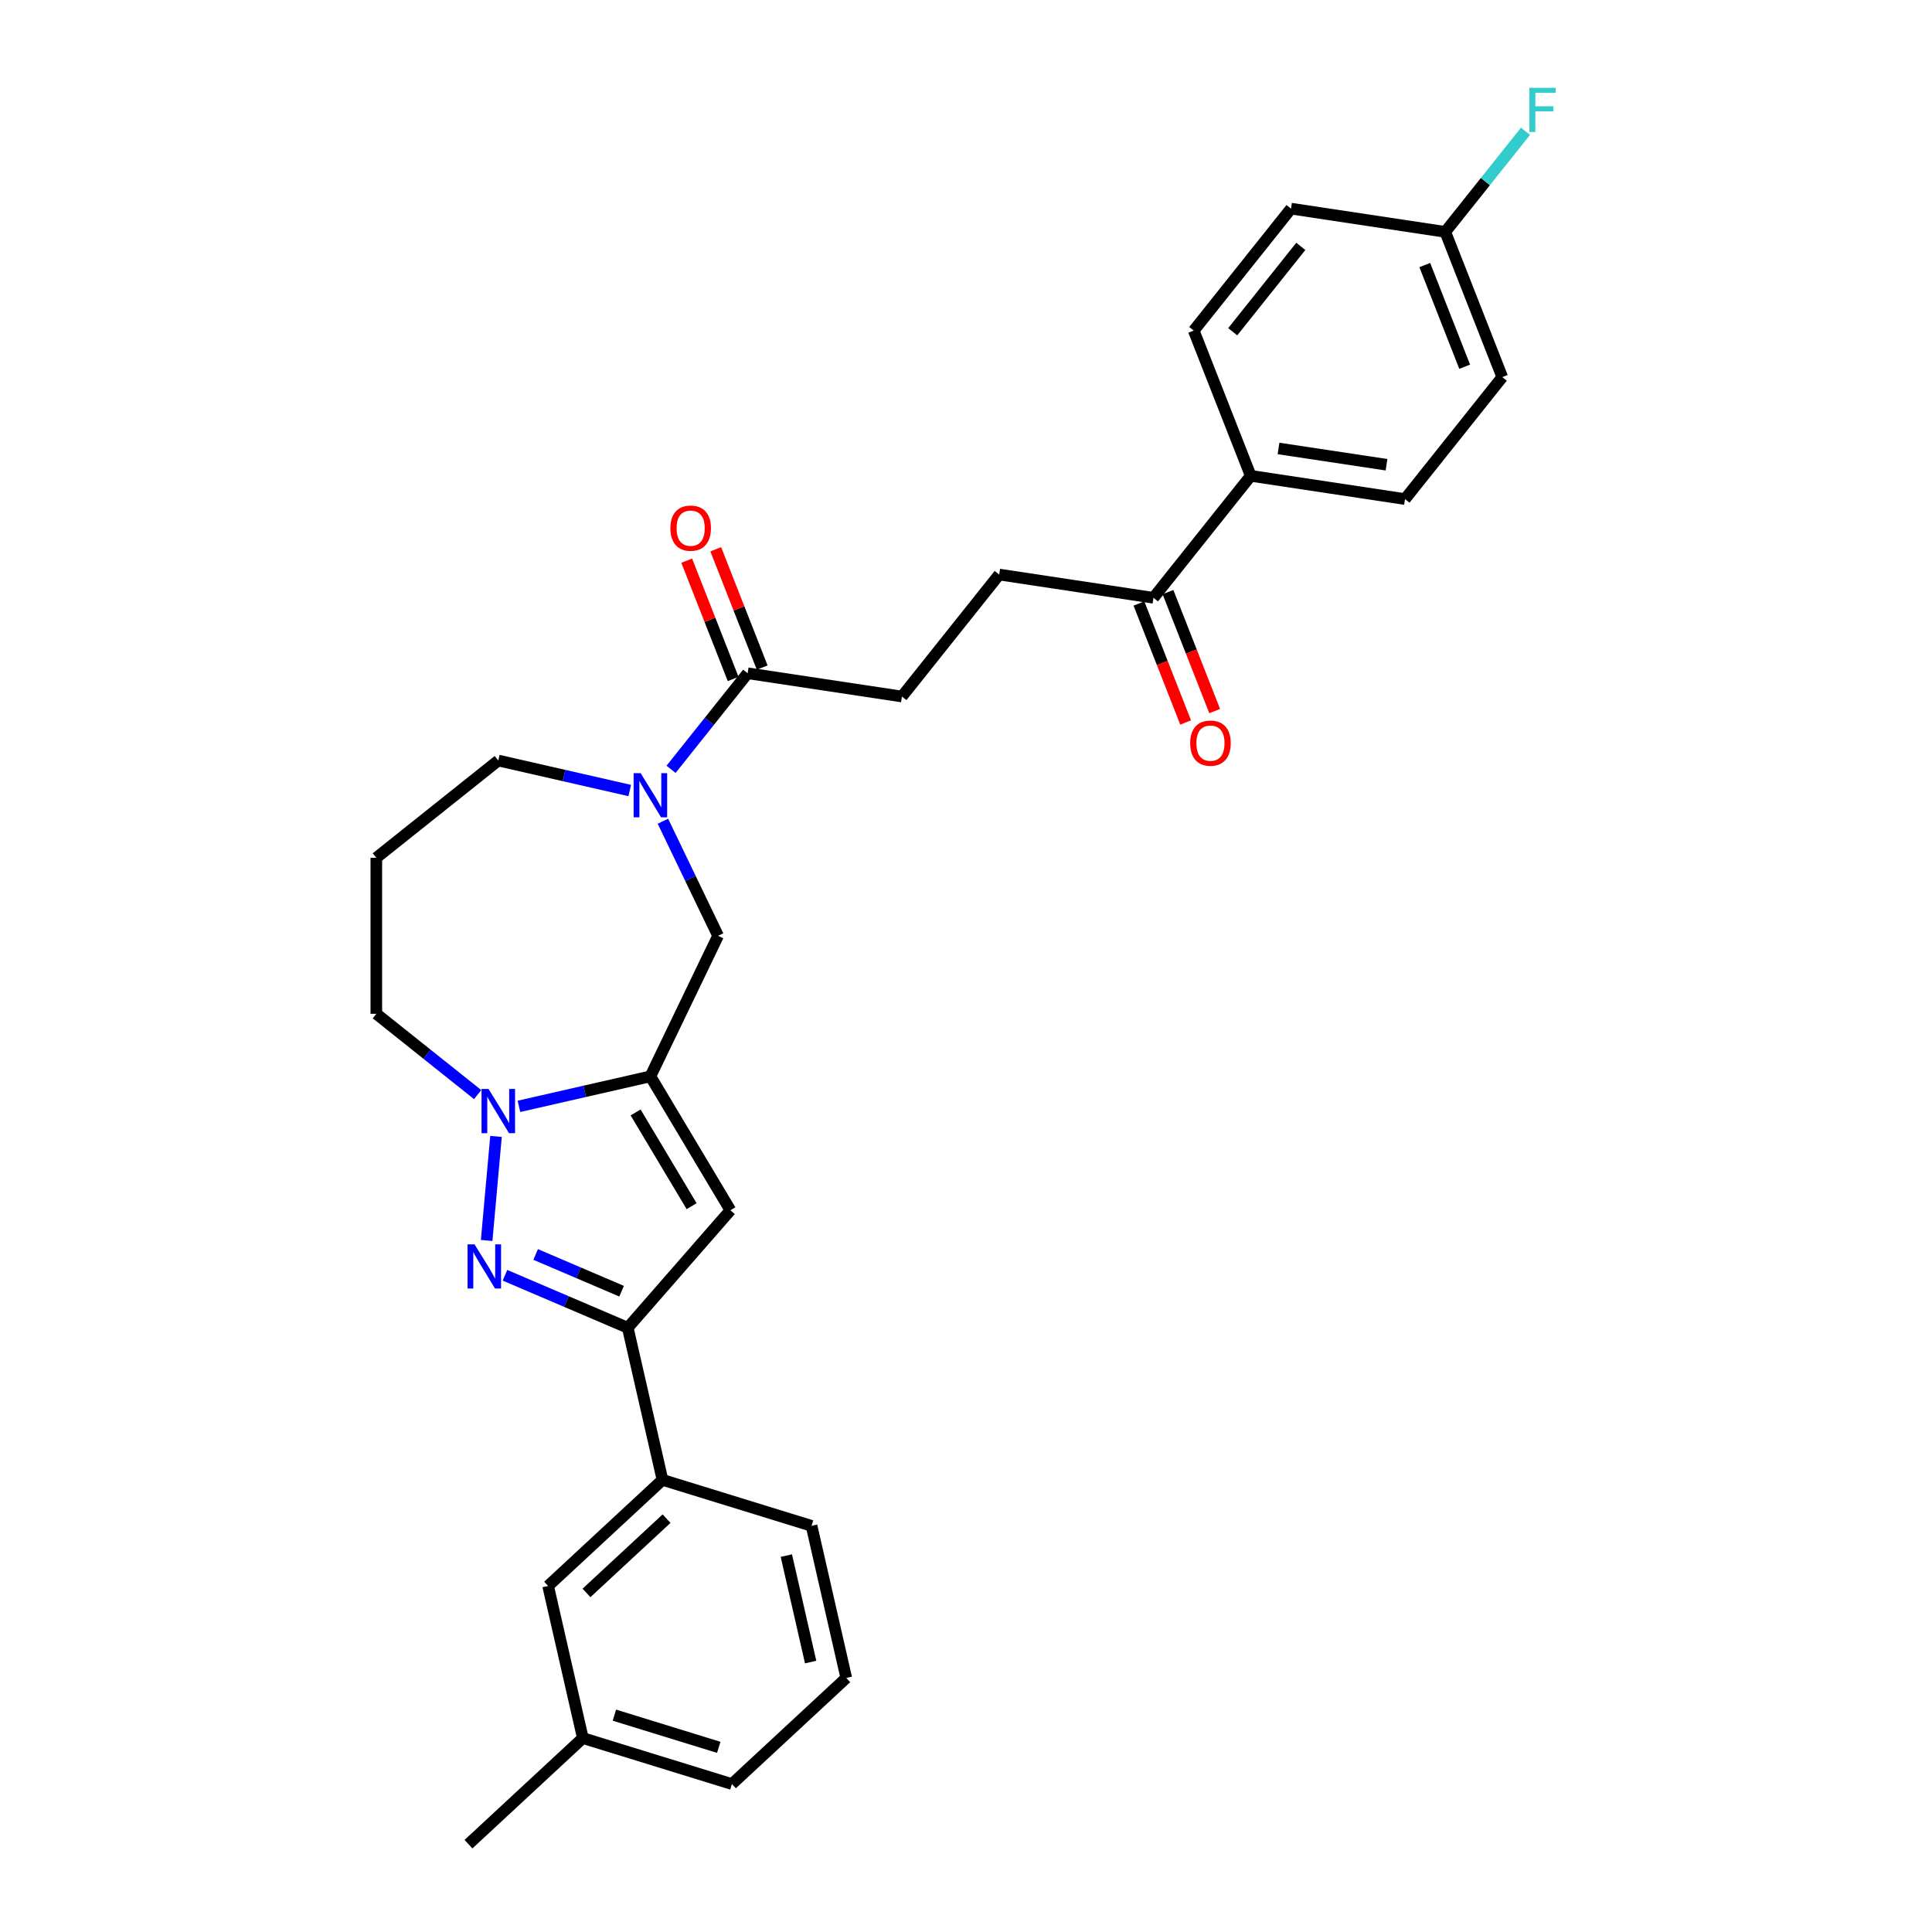 <?xml version='1.0' encoding='iso-8859-1'?>
<svg version='1.1' baseProfile='full'
              xmlns='http://www.w3.org/2000/svg'
                      xmlns:rdkit='http://www.rdkit.org/xml'
                      xmlns:xlink='http://www.w3.org/1999/xlink'
                  xml:space='preserve'
width='1000px' height='1000px' viewBox='0 0 1000 1000'>
<!-- END OF HEADER -->
<rect style='opacity:1.0;fill:#FFFFFF;stroke:none' width='1000' height='1000' x='0' y='0'> </rect>
<path class='bond-1' d='M 336.642,557.119 L 302.625,564.883' style='fill:none;fill-rule:evenodd;stroke:#000000;stroke-width:6px;stroke-linecap:butt;stroke-linejoin:miter;stroke-opacity:1' />
<path class='bond-1' d='M 302.625,564.883 L 268.608,572.647' style='fill:none;fill-rule:evenodd;stroke:#0000FF;stroke-width:6px;stroke-linecap:butt;stroke-linejoin:miter;stroke-opacity:1' />
<path class='bond-2' d='M 336.642,557.119 L 378.058,626.438' style='fill:none;fill-rule:evenodd;stroke:#000000;stroke-width:6px;stroke-linecap:butt;stroke-linejoin:miter;stroke-opacity:1' />
<path class='bond-2' d='M 328.991,575.8 L 357.982,624.324' style='fill:none;fill-rule:evenodd;stroke:#000000;stroke-width:6px;stroke-linecap:butt;stroke-linejoin:miter;stroke-opacity:1' />
<path class='bond-5' d='M 336.642,557.119 L 371.678,484.366' style='fill:none;fill-rule:evenodd;stroke:#000000;stroke-width:6px;stroke-linecap:butt;stroke-linejoin:miter;stroke-opacity:1' />
<path class='bond-0' d='M 251.89,642.059 L 256.737,588.203' style='fill:none;fill-rule:evenodd;stroke:#0000FF;stroke-width:6px;stroke-linecap:butt;stroke-linejoin:miter;stroke-opacity:1' />
<path class='bond-29' d='M 261.37,660.081 L 293.15,673.665' style='fill:none;fill-rule:evenodd;stroke:#0000FF;stroke-width:6px;stroke-linecap:butt;stroke-linejoin:miter;stroke-opacity:1' />
<path class='bond-29' d='M 293.15,673.665 L 324.93,687.248' style='fill:none;fill-rule:evenodd;stroke:#000000;stroke-width:6px;stroke-linecap:butt;stroke-linejoin:miter;stroke-opacity:1' />
<path class='bond-29' d='M 277.251,649.306 L 299.498,658.815' style='fill:none;fill-rule:evenodd;stroke:#0000FF;stroke-width:6px;stroke-linecap:butt;stroke-linejoin:miter;stroke-opacity:1' />
<path class='bond-29' d='M 299.498,658.815 L 321.744,668.323' style='fill:none;fill-rule:evenodd;stroke:#000000;stroke-width:6px;stroke-linecap:butt;stroke-linejoin:miter;stroke-opacity:1' />
<path class='bond-17' d='M 247.226,566.561 L 221.005,545.651' style='fill:none;fill-rule:evenodd;stroke:#0000FF;stroke-width:6px;stroke-linecap:butt;stroke-linejoin:miter;stroke-opacity:1' />
<path class='bond-17' d='M 221.005,545.651 L 194.785,524.741' style='fill:none;fill-rule:evenodd;stroke:#000000;stroke-width:6px;stroke-linecap:butt;stroke-linejoin:miter;stroke-opacity:1' />
<path class='bond-3' d='M 378.058,626.438 L 324.93,687.248' style='fill:none;fill-rule:evenodd;stroke:#000000;stroke-width:6px;stroke-linecap:butt;stroke-linejoin:miter;stroke-opacity:1' />
<path class='bond-7' d='M 324.93,687.248 L 342.899,765.973' style='fill:none;fill-rule:evenodd;stroke:#000000;stroke-width:6px;stroke-linecap:butt;stroke-linejoin:miter;stroke-opacity:1' />
<path class='bond-4' d='M 343.121,425.066 L 357.399,454.716' style='fill:none;fill-rule:evenodd;stroke:#0000FF;stroke-width:6px;stroke-linecap:butt;stroke-linejoin:miter;stroke-opacity:1' />
<path class='bond-4' d='M 357.399,454.716 L 371.678,484.366' style='fill:none;fill-rule:evenodd;stroke:#000000;stroke-width:6px;stroke-linecap:butt;stroke-linejoin:miter;stroke-opacity:1' />
<path class='bond-6' d='M 347.333,398.207 L 367.161,373.344' style='fill:none;fill-rule:evenodd;stroke:#0000FF;stroke-width:6px;stroke-linecap:butt;stroke-linejoin:miter;stroke-opacity:1' />
<path class='bond-6' d='M 367.161,373.344 L 386.989,348.481' style='fill:none;fill-rule:evenodd;stroke:#000000;stroke-width:6px;stroke-linecap:butt;stroke-linejoin:miter;stroke-opacity:1' />
<path class='bond-19' d='M 325.951,409.173 L 291.934,401.409' style='fill:none;fill-rule:evenodd;stroke:#0000FF;stroke-width:6px;stroke-linecap:butt;stroke-linejoin:miter;stroke-opacity:1' />
<path class='bond-19' d='M 291.934,401.409 L 257.917,393.645' style='fill:none;fill-rule:evenodd;stroke:#000000;stroke-width:6px;stroke-linecap:butt;stroke-linejoin:miter;stroke-opacity:1' />
<path class='bond-10' d='M 386.989,348.481 L 466.836,360.516' style='fill:none;fill-rule:evenodd;stroke:#000000;stroke-width:6px;stroke-linecap:butt;stroke-linejoin:miter;stroke-opacity:1' />
<path class='bond-11' d='M 394.505,345.531 L 382.49,314.916' style='fill:none;fill-rule:evenodd;stroke:#000000;stroke-width:6px;stroke-linecap:butt;stroke-linejoin:miter;stroke-opacity:1' />
<path class='bond-11' d='M 382.49,314.916 L 370.474,284.301' style='fill:none;fill-rule:evenodd;stroke:#FF0000;stroke-width:6px;stroke-linecap:butt;stroke-linejoin:miter;stroke-opacity:1' />
<path class='bond-11' d='M 379.472,351.431 L 367.456,320.816' style='fill:none;fill-rule:evenodd;stroke:#000000;stroke-width:6px;stroke-linecap:butt;stroke-linejoin:miter;stroke-opacity:1' />
<path class='bond-11' d='M 367.456,320.816 L 355.441,290.201' style='fill:none;fill-rule:evenodd;stroke:#FF0000;stroke-width:6px;stroke-linecap:butt;stroke-linejoin:miter;stroke-opacity:1' />
<path class='bond-12' d='M 342.899,765.973 L 283.705,820.897' style='fill:none;fill-rule:evenodd;stroke:#000000;stroke-width:6px;stroke-linecap:butt;stroke-linejoin:miter;stroke-opacity:1' />
<path class='bond-12' d='M 345.004,786.051 L 303.569,824.497' style='fill:none;fill-rule:evenodd;stroke:#000000;stroke-width:6px;stroke-linecap:butt;stroke-linejoin:miter;stroke-opacity:1' />
<path class='bond-25' d='M 342.899,765.973 L 420.061,789.775' style='fill:none;fill-rule:evenodd;stroke:#000000;stroke-width:6px;stroke-linecap:butt;stroke-linejoin:miter;stroke-opacity:1' />
<path class='bond-8' d='M 597.03,309.419 L 517.183,297.384' style='fill:none;fill-rule:evenodd;stroke:#000000;stroke-width:6px;stroke-linecap:butt;stroke-linejoin:miter;stroke-opacity:1' />
<path class='bond-9' d='M 597.03,309.419 L 647.377,246.286' style='fill:none;fill-rule:evenodd;stroke:#000000;stroke-width:6px;stroke-linecap:butt;stroke-linejoin:miter;stroke-opacity:1' />
<path class='bond-14' d='M 589.513,312.369 L 601.599,343.161' style='fill:none;fill-rule:evenodd;stroke:#000000;stroke-width:6px;stroke-linecap:butt;stroke-linejoin:miter;stroke-opacity:1' />
<path class='bond-14' d='M 601.599,343.161 L 613.684,373.954' style='fill:none;fill-rule:evenodd;stroke:#FF0000;stroke-width:6px;stroke-linecap:butt;stroke-linejoin:miter;stroke-opacity:1' />
<path class='bond-14' d='M 604.547,306.469 L 616.632,337.261' style='fill:none;fill-rule:evenodd;stroke:#000000;stroke-width:6px;stroke-linecap:butt;stroke-linejoin:miter;stroke-opacity:1' />
<path class='bond-14' d='M 616.632,337.261 L 628.718,368.054' style='fill:none;fill-rule:evenodd;stroke:#FF0000;stroke-width:6px;stroke-linecap:butt;stroke-linejoin:miter;stroke-opacity:1' />
<path class='bond-15' d='M 647.377,246.286 L 727.224,258.321' style='fill:none;fill-rule:evenodd;stroke:#000000;stroke-width:6px;stroke-linecap:butt;stroke-linejoin:miter;stroke-opacity:1' />
<path class='bond-15' d='M 661.761,232.122 L 717.654,240.546' style='fill:none;fill-rule:evenodd;stroke:#000000;stroke-width:6px;stroke-linecap:butt;stroke-linejoin:miter;stroke-opacity:1' />
<path class='bond-16' d='M 647.377,246.286 L 617.876,171.119' style='fill:none;fill-rule:evenodd;stroke:#000000;stroke-width:6px;stroke-linecap:butt;stroke-linejoin:miter;stroke-opacity:1' />
<path class='bond-13' d='M 466.836,360.516 L 517.183,297.384' style='fill:none;fill-rule:evenodd;stroke:#000000;stroke-width:6px;stroke-linecap:butt;stroke-linejoin:miter;stroke-opacity:1' />
<path class='bond-21' d='M 283.705,820.897 L 301.674,899.622' style='fill:none;fill-rule:evenodd;stroke:#000000;stroke-width:6px;stroke-linecap:butt;stroke-linejoin:miter;stroke-opacity:1' />
<path class='bond-23' d='M 727.224,258.321 L 777.571,195.189' style='fill:none;fill-rule:evenodd;stroke:#000000;stroke-width:6px;stroke-linecap:butt;stroke-linejoin:miter;stroke-opacity:1' />
<path class='bond-22' d='M 617.876,171.119 L 668.222,107.986' style='fill:none;fill-rule:evenodd;stroke:#000000;stroke-width:6px;stroke-linecap:butt;stroke-linejoin:miter;stroke-opacity:1' />
<path class='bond-22' d='M 638.054,171.718 L 673.297,127.525' style='fill:none;fill-rule:evenodd;stroke:#000000;stroke-width:6px;stroke-linecap:butt;stroke-linejoin:miter;stroke-opacity:1' />
<path class='bond-18' d='M 194.785,524.741 L 194.785,443.991' style='fill:none;fill-rule:evenodd;stroke:#000000;stroke-width:6px;stroke-linecap:butt;stroke-linejoin:miter;stroke-opacity:1' />
<path class='bond-30' d='M 194.785,443.991 L 257.917,393.645' style='fill:none;fill-rule:evenodd;stroke:#000000;stroke-width:6px;stroke-linecap:butt;stroke-linejoin:miter;stroke-opacity:1' />
<path class='bond-20' d='M 748.07,120.021 L 668.222,107.986' style='fill:none;fill-rule:evenodd;stroke:#000000;stroke-width:6px;stroke-linecap:butt;stroke-linejoin:miter;stroke-opacity:1' />
<path class='bond-24' d='M 748.07,120.021 L 768.834,93.984' style='fill:none;fill-rule:evenodd;stroke:#000000;stroke-width:6px;stroke-linecap:butt;stroke-linejoin:miter;stroke-opacity:1' />
<path class='bond-24' d='M 768.834,93.984 L 789.598,67.946' style='fill:none;fill-rule:evenodd;stroke:#33CCCC;stroke-width:6px;stroke-linecap:butt;stroke-linejoin:miter;stroke-opacity:1' />
<path class='bond-32' d='M 748.07,120.021 L 777.571,195.189' style='fill:none;fill-rule:evenodd;stroke:#000000;stroke-width:6px;stroke-linecap:butt;stroke-linejoin:miter;stroke-opacity:1' />
<path class='bond-32' d='M 737.461,137.197 L 758.112,189.814' style='fill:none;fill-rule:evenodd;stroke:#000000;stroke-width:6px;stroke-linecap:butt;stroke-linejoin:miter;stroke-opacity:1' />
<path class='bond-28' d='M 301.674,899.622 L 242.48,954.545' style='fill:none;fill-rule:evenodd;stroke:#000000;stroke-width:6px;stroke-linecap:butt;stroke-linejoin:miter;stroke-opacity:1' />
<path class='bond-31' d='M 301.674,899.622 L 378.836,923.423' style='fill:none;fill-rule:evenodd;stroke:#000000;stroke-width:6px;stroke-linecap:butt;stroke-linejoin:miter;stroke-opacity:1' />
<path class='bond-31' d='M 318.008,887.76 L 372.022,904.421' style='fill:none;fill-rule:evenodd;stroke:#000000;stroke-width:6px;stroke-linecap:butt;stroke-linejoin:miter;stroke-opacity:1' />
<path class='bond-26' d='M 420.061,789.775 L 438.029,868.5' style='fill:none;fill-rule:evenodd;stroke:#000000;stroke-width:6px;stroke-linecap:butt;stroke-linejoin:miter;stroke-opacity:1' />
<path class='bond-26' d='M 407.011,805.177 L 419.589,860.285' style='fill:none;fill-rule:evenodd;stroke:#000000;stroke-width:6px;stroke-linecap:butt;stroke-linejoin:miter;stroke-opacity:1' />
<path class='bond-27' d='M 438.029,868.5 L 378.836,923.423' style='fill:none;fill-rule:evenodd;stroke:#000000;stroke-width:6px;stroke-linecap:butt;stroke-linejoin:miter;stroke-opacity:1' />
<path  class='atom-1' d='M 245.624 644.078
L 253.118 656.19
Q 253.86 657.385, 255.056 659.549
Q 256.251 661.713, 256.315 661.843
L 256.315 644.078
L 259.351 644.078
L 259.351 666.946
L 256.218 666.946
L 248.176 653.703
Q 247.239 652.153, 246.238 650.376
Q 245.269 648.6, 244.978 648.051
L 244.978 666.946
L 242.006 666.946
L 242.006 644.078
L 245.624 644.078
' fill='#0000FF'/>
<path  class='atom-2' d='M 252.862 563.653
L 260.356 575.766
Q 261.099 576.961, 262.294 579.125
Q 263.489 581.289, 263.554 581.418
L 263.554 563.653
L 266.59 563.653
L 266.59 586.522
L 263.457 586.522
L 255.414 573.279
Q 254.477 571.728, 253.476 569.952
Q 252.507 568.175, 252.216 567.626
L 252.216 586.522
L 249.245 586.522
L 249.245 563.653
L 252.862 563.653
' fill='#0000FF'/>
<path  class='atom-5' d='M 331.587 400.179
L 339.081 412.292
Q 339.824 413.487, 341.019 415.651
Q 342.214 417.815, 342.278 417.944
L 342.278 400.179
L 345.315 400.179
L 345.315 423.048
L 342.182 423.048
L 334.139 409.805
Q 333.202 408.254, 332.201 406.478
Q 331.232 404.701, 330.941 404.152
L 330.941 423.048
L 327.97 423.048
L 327.97 400.179
L 331.587 400.179
' fill='#0000FF'/>
<path  class='atom-12' d='M 346.99 273.378
Q 346.99 267.887, 349.703 264.819
Q 352.416 261.75, 357.488 261.75
Q 362.559 261.75, 365.272 264.819
Q 367.985 267.887, 367.985 273.378
Q 367.985 278.934, 365.239 282.099
Q 362.494 285.232, 357.488 285.232
Q 352.449 285.232, 349.703 282.099
Q 346.99 278.966, 346.99 273.378
M 357.488 282.648
Q 360.976 282.648, 362.849 280.322
Q 364.755 277.965, 364.755 273.378
Q 364.755 268.888, 362.849 266.627
Q 360.976 264.334, 357.488 264.334
Q 353.999 264.334, 352.093 266.595
Q 350.22 268.856, 350.22 273.378
Q 350.22 277.997, 352.093 280.322
Q 353.999 282.648, 357.488 282.648
' fill='#FF0000'/>
<path  class='atom-15' d='M 616.034 384.651
Q 616.034 379.16, 618.747 376.091
Q 621.46 373.023, 626.531 373.023
Q 631.602 373.023, 634.316 376.091
Q 637.029 379.16, 637.029 384.651
Q 637.029 390.206, 634.283 393.372
Q 631.538 396.505, 626.531 396.505
Q 621.493 396.505, 618.747 393.372
Q 616.034 390.239, 616.034 384.651
M 626.531 393.921
Q 630.02 393.921, 631.893 391.595
Q 633.799 389.237, 633.799 384.651
Q 633.799 380.161, 631.893 377.9
Q 630.02 375.607, 626.531 375.607
Q 623.043 375.607, 621.137 377.868
Q 619.264 380.129, 619.264 384.651
Q 619.264 389.27, 621.137 391.595
Q 623.043 393.921, 626.531 393.921
' fill='#FF0000'/>
<path  class='atom-25' d='M 791.617 45.455
L 805.215 45.455
L 805.215 48.071
L 794.686 48.071
L 794.686 55.015
L 804.052 55.015
L 804.052 57.664
L 794.686 57.664
L 794.686 68.323
L 791.617 68.323
L 791.617 45.455
' fill='#33CCCC'/>
</svg>
